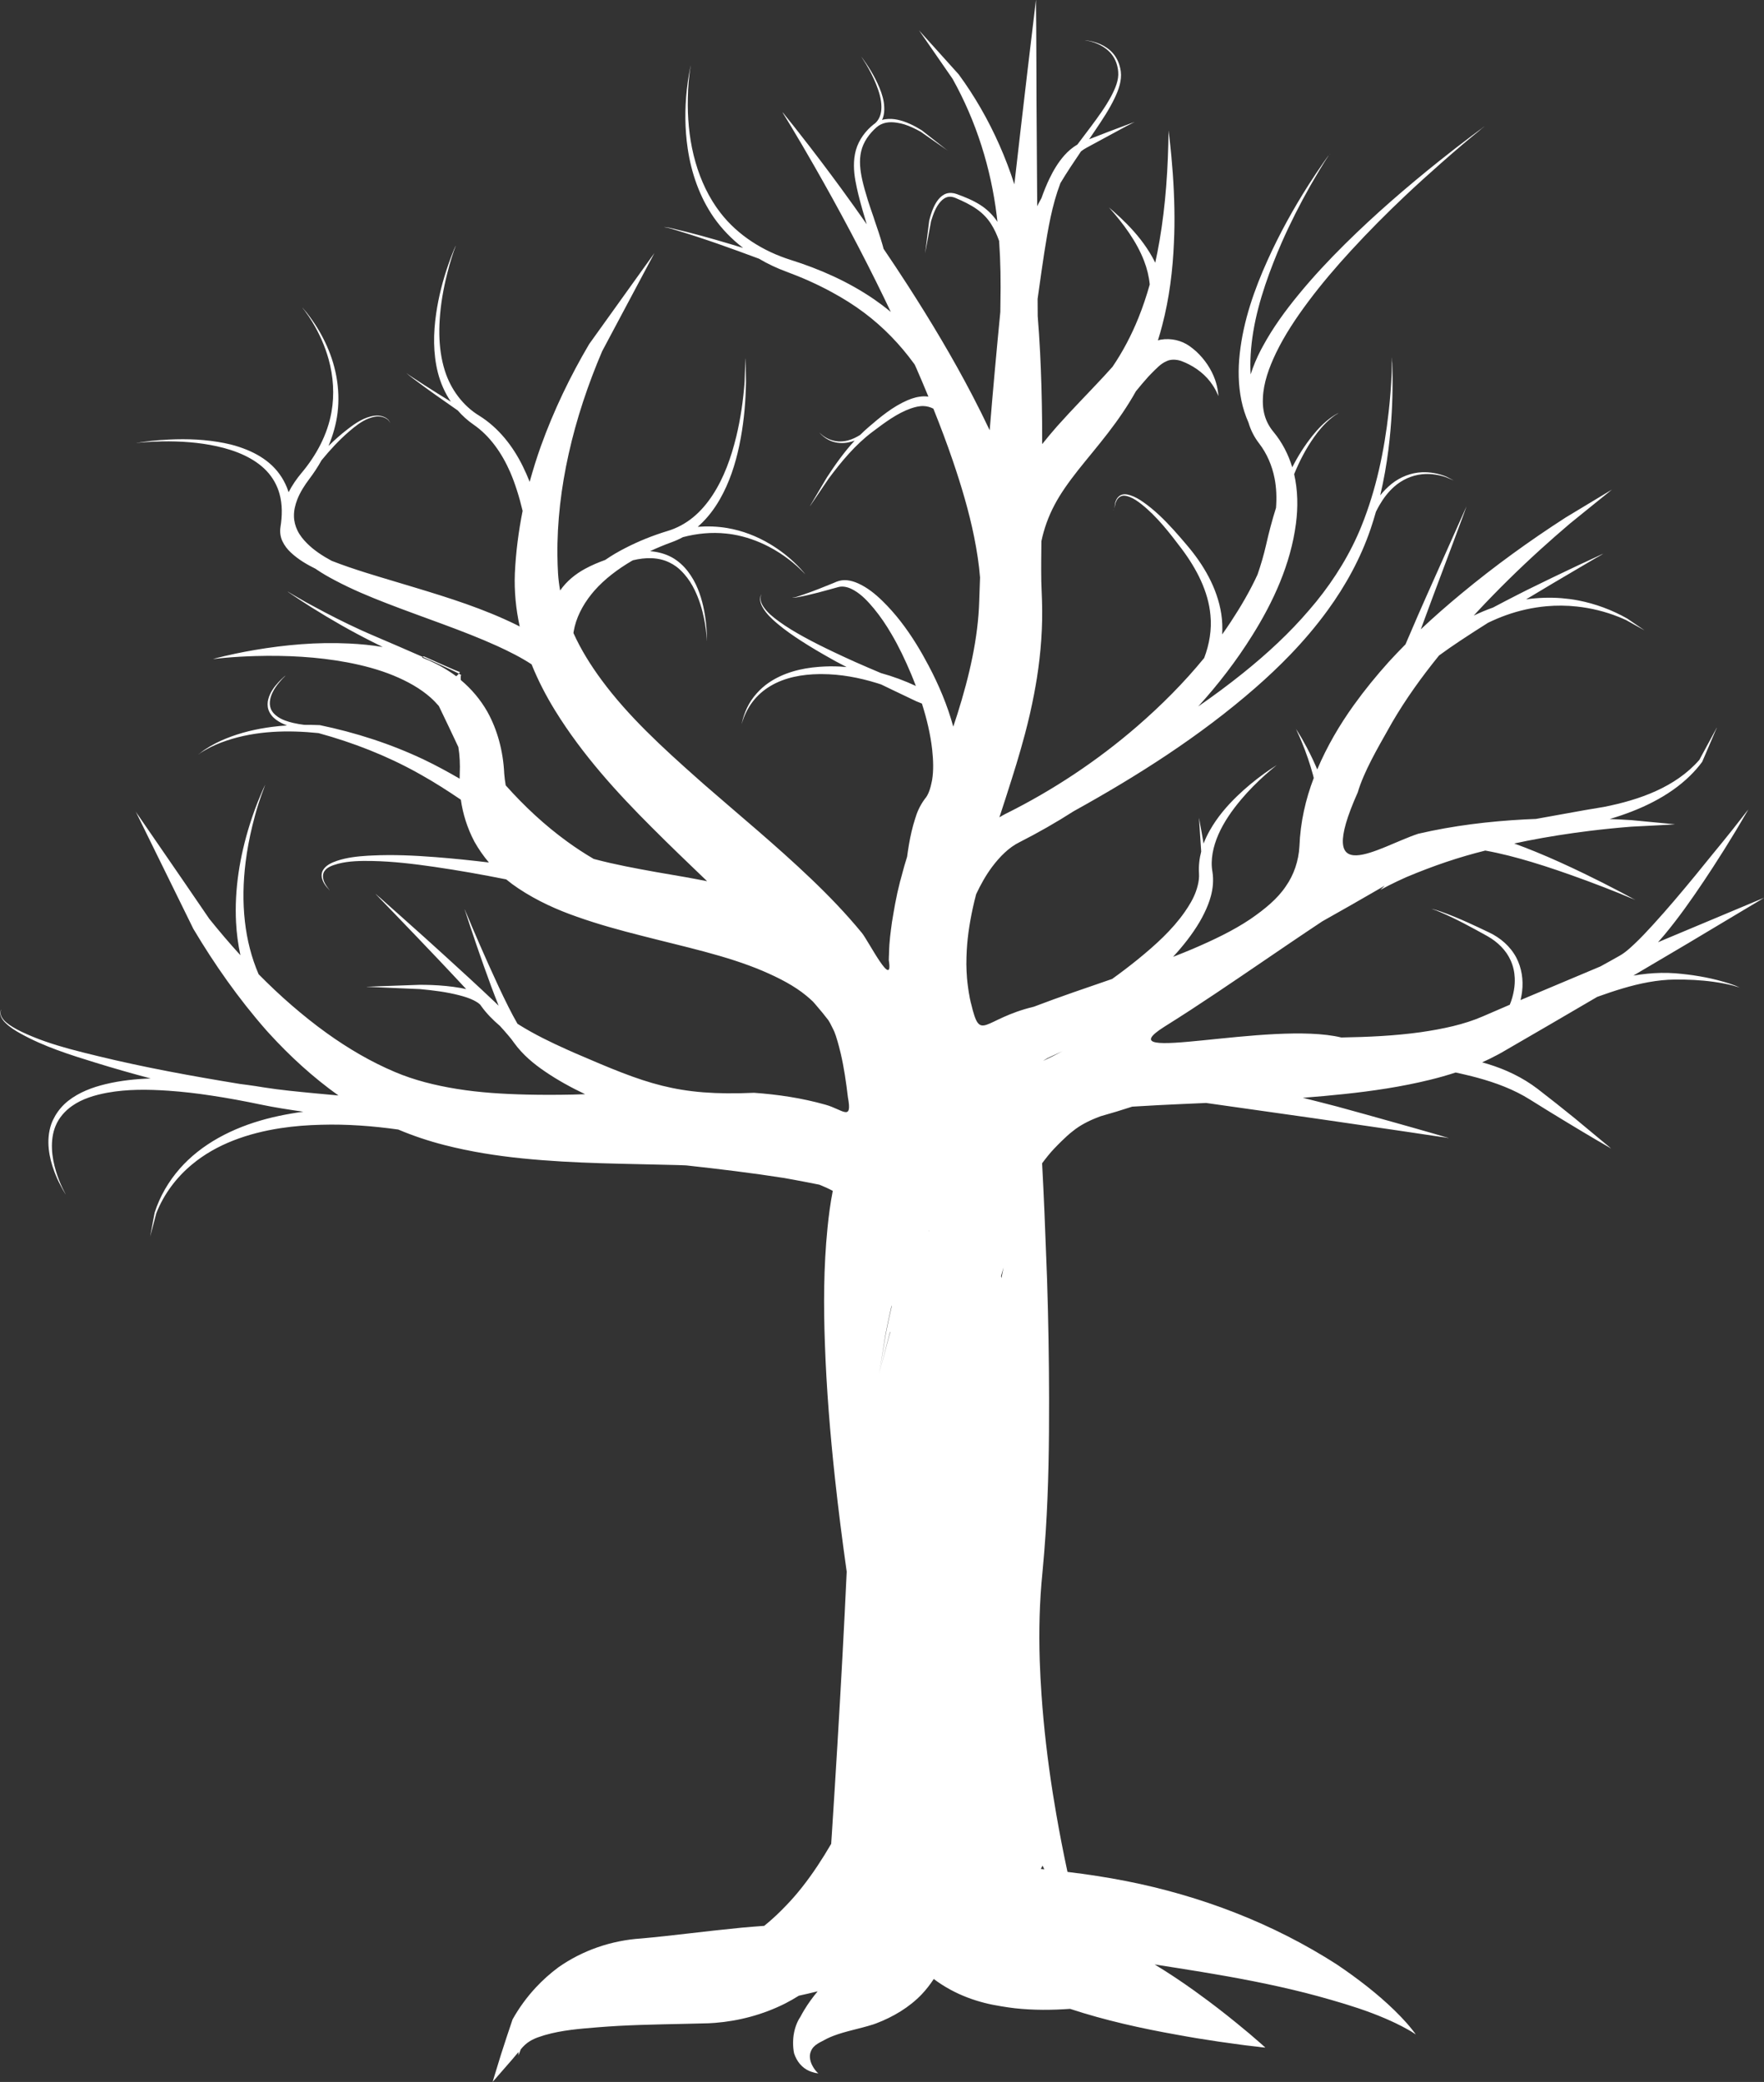 <?xml version="1.0" encoding="UTF-8" standalone="no"?><svg xmlns="http://www.w3.org/2000/svg" xmlns:xlink="http://www.w3.org/1999/xlink" fill="#ffffff" height="653.7" preserveAspectRatio="xMidYMid meet" version="1" viewBox="57.7 70.9 554.0 653.7" width="554" zoomAndPan="magnify"><rect x="57.7" y="70.9" width="554.0" height="653.7" fill="#333333" stroke="none"/><g id="change1_1"><path d="m383.05 70.897c-0.87 7.246-1.724 14.471-2.594 21.719-1.427 12.044-2.814 24.101-4.188 36.156-2.696-8.386-6.245-16.422-10.562-23.906-2.118-3.672-4.418-7.213-6.906-10.594-2.34-2.608-4.68-5.208-7-7.781-1.381-1.532-2.752-3.045-4.125-4.562-0.357-0.395-0.706-0.794-1.062-1.188-0.091-0.101-0.19-0.212-0.281-0.312 3.545 5.103 7.044 10.186 10.531 15.219 7.484 13.398 12.054 28.133 13.875 43 0.08 0.632 0.148 1.273 0.219 1.906-0.113-0.169-0.226-0.333-0.344-0.5-1.366-1.928-3.098-3.56-5.062-4.812-2.321-1.476-4.849-2.497-7.375-3.406-1.033-0.382-2.211-0.502-3.281-0.156-1.002 0.339-1.835 1.032-2.469 1.812-0.672 0.828-1.171 1.729-1.594 2.688-0.573 1.299-0.98 2.668-1.312 4.031-0.291 2.256-0.557 4.534-0.844 6.781-0.125 0.979-0.251 1.96-0.375 2.938-0.021 0.169-0.041 0.331-0.062 0.5 0.62-3.372 1.258-6.74 1.875-10.094 0.709-2.303 1.532-4.579 3.062-6.219 0.599-0.64 1.313-1.159 2.062-1.344 0.77-0.225 1.659-0.081 2.469 0.25 2.442 1.032 4.807 2.143 6.875 3.625 1.726 1.232 3.233 2.771 4.344 4.531 1.03 1.601 1.816 3.319 2.469 5.125 0.037 0.1 0.058 0.212 0.094 0.312 0.452 6.434 0.533 12.937 0.406 19.469-9e-3 0.914-0.016 1.834-0.031 2.75-1.201 12.339-2.334 24.718-3.344 37.156-1.73-3.65-3.519-7.251-5.375-10.812-6.25-11.998-13.159-23.519-20.375-34.719-2.489-3.865-5.024-7.675-7.594-11.469-0.047-0.176-0.076-0.356-0.125-0.531-0.072-0.26-0.144-0.522-0.219-0.781-0.745-2.588-1.605-5.111-2.469-7.625-0.11-0.32-0.203-0.649-0.312-0.969-0.615-1.789-1.246-3.588-1.812-5.375-0.036-0.113-0.058-0.231-0.094-0.344-0.629-2.006-1.201-3.992-1.656-6.031-0.648-2.95-1.011-6.013-0.344-8.875 0.66-2.944 2.526-5.576 4.875-7.625 0.809-0.707 1.831-1.187 2.906-1.406 1.123-0.231 2.306-0.187 3.469 0 0.789 0.127 1.577 0.291 2.344 0.531 1.779 0.557 3.471 1.4 5.125 2.312 1.725 1.208 3.456 2.415 5.188 3.625 0.883 0.617 1.771 1.226 2.656 1.844 0.23 0.161 0.457 0.339 0.688 0.5-2.74-2.127-5.465-4.3-8.219-6.438-2.323-1.441-4.824-2.712-7.594-3.312-1.23-0.265-2.538-0.353-3.844-0.156-0.349 0.054-0.692 0.117-1.031 0.219 0.102-0.216 0.203-0.431 0.281-0.656 0.386-1.12 0.474-2.316 0.406-3.469-0.03-0.516-0.072-1.025-0.156-1.531-0.338-2.025-1.082-3.964-1.938-5.812-0.819-1.77-1.768-3.453-2.812-5.094-0.212-0.333-0.438-0.672-0.656-1-0.375-0.563-0.759-1.11-1.156-1.656-0.049-0.068-0.107-0.151-0.156-0.219-0.115-0.156-0.227-0.315-0.344-0.469 0.111 0.163 0.203 0.335 0.312 0.5 0.417 0.633 0.831 1.286 1.219 1.938 1.193 2.003 2.26 4.073 3.125 6.219 0.936 2.335 1.679 4.741 1.688 7.156 4e-3 1.069-0.148 2.129-0.531 3.062-0.34 0.843-0.878 1.603-1.562 2.188-0.068 0.05-0.152 0.072-0.219 0.125-2.622 2.057-4.769 4.878-5.719 8.219-0.872 3.213-0.698 6.556-0.125 9.688 0.252 1.417 0.572 2.83 0.906 4.219 0.776 3.17 1.704 6.268 2.625 9.344-2.593-3.707-5.213-7.39-7.875-11.031-2.123-2.903-4.275-5.795-6.438-8.656-2.368-3.133-4.766-6.238-7.188-9.312-0.578-0.733-1.138-1.458-1.719-2.188-0.678-0.851-1.379-1.719-2.062-2.562-0.151-0.186-0.286-0.377-0.438-0.562-0.18-0.221-0.351-0.437-0.531-0.656-0.039-0.048-0.086-0.077-0.125-0.125-8e-3 0.012-0.024 0.019-0.031 0.031 0.182 0.293 0.35 0.58 0.531 0.875 0.694 1.128 1.378 2.24 2.062 3.375 2.499 4.146 4.94 8.331 7.344 12.531 7.807 13.64 15.179 27.495 22 41.562 0.684 1.412 1.358 2.835 2.031 4.25-0.95-0.78-1.921-1.548-2.906-2.281-0.776-0.578-1.546-1.14-2.344-1.688-8.077-5.532-17.035-9.49-26.219-12.375-8.539-2.69-16.522-7.644-22.031-14.781-3.592-4.634-6.162-10.089-7.812-15.812-0.438-1.52-0.812-3.042-1.125-4.594-1.176-5.838-1.516-11.857-1.219-17.844 6e-3 -0.119-6e-3 -0.225 0-0.344 0.103-1.916 0.274-3.842 0.531-5.75v-0.031c0.071-0.523 0.162-1.04 0.25-1.562 1e-3 -0.006-9.7e-4 -0.025 0-0.031 0.023-0.134 0.038-0.24 0.062-0.375-0.031 0.13-0.065 0.277-0.094 0.406-0.118 0.525-0.213 1.036-0.312 1.562-0.359 1.895-0.638 3.801-0.844 5.719-0.656 6.111-0.627 12.332 0.281 18.469 1.125 7.638 3.719 15.203 8.219 21.688 2.545 3.635 5.679 6.824 9.188 9.531-5.84-1.779-11.689-3.506-17.594-5-1.079-0.273-2.167-0.523-3.25-0.781-0.793-0.188-1.573-0.413-2.344-0.562-0.477-0.093-0.937-0.164-1.406-0.188-0.025-1e-3 -0.069 1e-3 -0.094 0-0.042-0.012-0.068-9e-3 -0.094-0.031 0.025 0.024 0.052 0.049 0.094 0.062 1.243 0.127 2.482 0.585 3.781 0.969 8.74 2.617 17.305 5.719 25.875 8.906 2.75 1.628 5.656 2.996 8.656 4.094 4.879 1.808 9.64 3.91 14.156 6.375 3.595 1.943 7.048 4.097 10.281 6.531 5.978 4.484 11.235 9.93 15.625 15.969 0.075 0.103 0.144 0.21 0.219 0.312 0.181 0.419 0.383 0.83 0.562 1.25 1.283 2.912 2.504 5.848 3.719 8.781-0.479-0.057-0.954-0.105-1.438-0.094-1.818 0.057-3.524 0.541-5.094 1.219-4.696 2.023-8.579 5.289-12.312 8.5-0.894 0.768-1.762 1.581-2.594 2.406-1.193 0.739-2.439 1.361-3.812 1.719-1.001 0.26-2.05 0.382-3.094 0.312-0.655-0.044-1.332-0.181-1.969-0.375-1.059-0.324-2.058-0.843-2.938-1.531-0.08-0.063-0.14-0.122-0.219-0.188-0.278-0.232-0.562-0.48-0.812-0.75 0.235 0.286 0.484 0.561 0.75 0.812 0.895 0.847 1.951 1.53 3.125 1.969 1.683 0.622 3.529 0.722 5.281 0.375 0.674-0.135 1.329-0.332 1.969-0.562-3.265 3.547-6.072 7.486-8.688 11.5-0.62 1.047-1.256 2.11-1.875 3.156-0.888 1.502-1.771 3-2.656 4.5-0.23 0.39-0.458 0.767-0.688 1.156-0.059 0.1-0.097 0.212-0.156 0.312 1.982-2.922 3.961-5.837 5.938-8.75 4.034-5.417 8.38-10.608 13.625-14.562 3.927-2.957 7.819-5.897 12.125-7.406 1.398-0.485 2.797-0.816 4.094-0.75 1.038 0.035 2.07 0.337 3 0.812 2.168 5.395 4.223 10.836 6.094 16.312 2.726 7.991 5.101 15.988 6.719 24 0.855 4.318 1.527 8.557 1.844 12.688-0.099 2.432-0.178 4.841-0.25 7.281-0.331 11.744-3.1 23.663-6.844 35.562-0.423 1.332-0.862 2.663-1.312 4-1.854-6.76-4.577-13.182-7.781-19.219-1.19-2.26-2.458-4.502-3.812-6.688-3.057-4.932-6.561-9.592-10.719-13.625-2.186-2.135-4.675-4.147-7.531-5.438-1.106-0.5-2.297-0.882-3.531-1-1.093-0.104-2.203 0.036-3.219 0.438-0.401 0.161-0.788 0.337-1.188 0.5-3.072 1.249-6.135 2.496-9.281 3.562-0.657 0.223-1.303 0.453-1.969 0.656-0.18 0.06-0.385 0.129-0.594 0.188-0.242 0.068-0.52 0.114-0.812 0.125-0.035 1e-3 -0.058-4e-5 -0.094 0 1e-3 -9.1e-4 2.5e-4 0.034 0 0.031 0.595 0.056 1.119-0.073 1.531-0.156 4.41-0.776 8.71-2.059 12.969-3.219 0.744-0.196 1.558-0.168 2.344 0 0.911 0.192 1.811 0.608 2.688 1.125 2.305 1.36 4.224 3.425 6.062 5.625 2.077 2.517 3.891 5.199 5.531 8.031 2.332 3.941 4.32 8.158 6.125 12.438 0.533 1.281 1.042 2.552 1.531 3.844-3.555-1.652-7.218-3.012-10.938-4.031-2.736-1.157-5.477-2.322-8.188-3.531-2.2-0.982-4.386-1.999-6.562-3.031-3.236-1.535-6.428-3.117-9.562-4.844-2.677-1.476-5.314-3.041-7.781-4.844-1.788-1.31-3.571-2.701-4.812-4.562-0.253-0.379-0.486-0.787-0.656-1.219-0.117-0.298-0.2-0.615-0.25-0.938-0.065-0.426-0.042-0.857 0.062-1.281 0.048-0.195 0.104-0.378 0.188-0.562-0.308 0.569-0.46 1.22-0.406 1.875 0.072 0.828 0.384 1.589 0.781 2.281 1.141 2.003 2.85 3.621 4.562 5.062 2.373 2.013 4.936 3.791 7.531 5.469 3.04 1.967 6.162 3.796 9.312 5.562 0.521 0.292 1.04 0.586 1.562 0.875 1.124 0.612 2.274 1.185 3.406 1.781-0.695-0.061-1.397-0.121-2.094-0.156-2.187-0.11-4.381-0.071-6.562 0.094-5.614 0.412-11.299 1.869-15.906 5.062-1.336 0.928-2.547 2.018-3.625 3.219-0.65 0.724-1.249 1.472-1.781 2.281-0.975 1.482-1.725 3.083-2.281 4.75-0.232 0.694-0.431 1.414-0.594 2.125-0.042 0.185-0.087 0.377-0.125 0.562 0.727-2.566 1.903-5.018 3.5-7.094 1.517-1.976 3.409-3.613 5.531-4.875 4.571-2.733 10.017-3.683 15.375-3.75 0.279-2e-3 0.565-2e-3 0.844 0 5.812 0.015 11.616 1.089 17.188 2.812 0.463 0.136 0.916 0.292 1.375 0.438 1.165 0.566 2.332 1.13 3.5 1.688 2.52 1.204 5.019 2.408 7.531 3.594 0.605 0.246 1.2 0.484 1.781 0.719 1.516 4.785 2.678 9.611 3.219 14.469 0.361 3.36 0.471 6.603-0.031 9.594-0.458 2.394-1.089 4.56-2.281 5.875-1.61 2.183-2.505 4.365-3.031 6.188-0.888 2.743-1.488 5.453-1.938 8.062-0.227 1.305-0.411 2.603-0.594 3.906-0.295 0.965-0.594 1.927-0.875 2.906-0.119 0.415-0.227 0.832-0.344 1.25-0.287 1.033-0.576 2.077-0.844 3.125-0.035 0.137-0.09 0.269-0.125 0.406-0.317 1.254-0.622 2.506-0.906 3.781-0.025 0.114-0.037 0.23-0.062 0.344-0.428 1.943-0.786 3.913-1.125 5.906-0.14 0.808-0.283 1.621-0.406 2.438-0.017 0.116-0.046 0.228-0.062 0.344-0.104 0.703-0.19 1.416-0.281 2.125-8e-3 0.063-0.023 0.124-0.031 0.188-0.023 0.188-0.04 0.374-0.062 0.562-0.07 0.59-0.158 1.187-0.219 1.781-0.084 0.82-0.154 1.641-0.219 2.469-0.071 0.991-0.091 1.975-0.125 2.969-2e-3 0.072 2e-3 0.146 0 0.219-4e-3 0.126-0.028 0.249-0.031 0.375-0.012 0.427-0.026 0.854-0.031 1.281 1.534 9.67-6.445-6.106-8.438-8.531-5.05-6.149-10.459-11.739-15.938-16.969-11.05-10.559-22.518-19.974-33.406-29.469-0.724-0.631-1.438-1.274-2.156-1.906-11.197-9.924-21.902-19.738-30.25-31.062-3.471-4.697-6.523-9.603-8.844-14.75 0.027-0.169 0.032-0.332 0.062-0.5 0.702-4.188 2.772-8.212 5.562-11.688 0.307-0.383 0.613-0.756 0.938-1.125 3.276-3.718 7.368-6.775 11.781-9.375 0.12-0.07 0.255-0.118 0.375-0.188 3.869-0.926 7.929-1.014 11.438 0.719 0.733 0.356 1.43 0.765 2.094 1.25 0.942 0.689 1.785 1.519 2.562 2.406 1.32 1.505 2.401 3.207 3.281 5.031 1.364 2.824 2.31 5.871 2.938 8.969 0.115 0.569 0.216 1.147 0.312 1.719 0.19 1.13 0.326 2.262 0.438 3.406 0.011 0.115 0.021 0.229 0.031 0.344 0.03 0.334 0.073 0.664 0.094 1 2e-3 0.026-2e-3 0.068 0 0.094 6e-3 0.091-4e-3 0.189 0 0.281 0.01-2e-3 0.021 2e-3 0.031 0 2e-3 -0.099-3.8e-4 -0.183 0-0.281 2e-3 -0.363-0.022-0.733-0.031-1.094-0.033-1.268-0.119-2.52-0.25-3.781-0.387-3.742-1.144-7.509-2.594-11.062-0.792-1.943-1.838-3.824-3.156-5.531-1.329-1.721-2.986-3.238-4.938-4.344-2.162-1.178-4.507-1.782-6.906-1.969 2.181-1.028 4.412-1.951 6.688-2.781 1.244-0.452 2.472-0.994 3.625-1.625 4.409-1.166 9.03-1.615 13.594-1.125 0.708 0.076 1.421 0.162 2.125 0.281 3.914 0.662 7.724 1.988 11.281 3.844 2.261 1.18 4.442 2.585 6.469 4.156 0.756 0.586 1.47 1.177 2.188 1.812 0.617 0.547 1.23 1.131 1.812 1.719 0.164 0.165 0.339 0.331 0.5 0.5 0.16 0.169 0.312 0.325 0.469 0.5-0.146-0.184-0.287-0.384-0.438-0.562-0.685-0.816-1.406-1.592-2.156-2.344-2.508-2.513-5.34-4.721-8.406-6.562-4.15-2.494-8.749-4.283-13.594-5.094-3.03-0.502-6.122-0.607-9.188-0.375 0.212-0.183 0.419-0.373 0.625-0.562 2.53-2.333 4.601-5.076 6.281-8 3.021-5.261 4.891-11.027 6.125-16.875 0.179-0.85 0.346-1.71 0.5-2.562 1.047-5.777 1.536-11.638 1.625-17.469-2e-3 -0.074 2e-3 -0.145 0-0.219-0.037-1.826-0.055-3.647-0.094-5.469-0.01-0.473-0.021-0.933-0.031-1.406-3e-3 -0.121-0.028-0.254-0.031-0.375-0.097 2.492-0.184 4.983-0.281 7.469-0.434 5.799-1.267 11.55-2.625 17.156-1.588 6.531-3.854 12.922-7.438 18.375-1.731 2.638-3.76 5.036-6.125 6.969-2.374 1.947-5.117 3.42-8 4.281-4.59 1.394-9.066 3.18-13.375 5.406-1.075 0.552-2.136 1.132-3.188 1.75-1.024 0.608-2.04 1.262-3.031 1.938-2.155 0.781-4.301 1.673-6.375 2.812-2.959 1.612-5.719 3.83-7.781 6.781-0.311-1.779-0.546-3.575-0.656-5.375-0.111-1.843-0.165-3.678-0.188-5.531-0.129-10.633 1.165-21.414 3.531-32 2.432-10.936 6.028-21.712 10.5-32.188 0.879-1.642 1.746-3.293 2.625-4.938 3.386-6.334 6.772-12.684 10.156-19.062 0.914-1.724 1.837-3.43 2.75-5.156 0.237-0.449 0.482-0.926 0.719-1.375 0.061-0.115 0.127-0.229 0.188-0.344-6.787 9.469-13.63 18.997-20.5 28.594-5.932 10.057-11.076 20.709-15.125 31.938-1.332 3.705-2.504 7.487-3.562 11.312-0.645-1.628-1.349-3.232-2.125-4.812-3.115-6.374-7.682-12.207-13.75-15.969-5.077-3.091-8.906-8.241-10.75-14.062-1.163-3.661-1.681-7.535-1.75-11.438-0.038-2.129 0.063-4.249 0.25-6.375 0.43-4.879 1.386-9.721 2.688-14.469 0.077-0.28 0.14-0.565 0.219-0.844 0.441-1.554 0.908-3.095 1.438-4.625l0.062-0.125c0.149-0.43 0.309-0.853 0.469-1.281 3e-3 -7e-3 -3e-3 -0.025 0-0.031-7e-3 5e-3 -0.024-5e-3 -0.031 0-0.188 0.425-0.386 0.854-0.562 1.281-0.635 1.537-1.206 3.085-1.75 4.656-1.713 4.946-3.025 10.057-3.781 15.281-0.89 6.09-1.006 12.443 0.562 18.594 0.826 3.209 2.187 6.297 4.062 9.062-2.805-1.72-5.606-3.469-8.375-5.25-1.108-0.713-2.213-1.428-3.312-2.156-0.395-0.261-0.79-0.509-1.188-0.781-0.39-0.266-0.779-0.545-1.156-0.844 0.729 0.652 1.502 1.249 2.25 1.812 4.571 3.447 9.24 6.711 13.938 9.969 1.444 1.648 3.075 3.138 4.906 4.406 5.234 3.586 9.012 9.088 11.594 15.031 0.785 1.819 1.455 3.663 2.062 5.562 0.691 2.128 1.284 4.326 1.812 6.531-1.274 6.42-2.129 12.969-2.438 19.625-0.223 5.614 0.329 11.229 1.531 16.688-0.388-0.196-0.767-0.404-1.156-0.594-10.236-5.012-20.99-8.388-31.594-11.594-2.436-0.739-4.854-1.46-7.281-2.188-2.713-0.814-5.435-1.623-8.125-2.469-3.7-1.165-7.351-2.383-10.906-3.781-2.861-1.544-5.546-3.289-7.75-5.5-1.22-1.222-2.286-2.549-3-4.031-0.676-1.385-1.07-2.924-1.094-4.469-0.04-1.757 0.38-3.576 1.062-5.312 0.889-2.251 2.236-4.365 3.75-6.375 1.415-1.862 2.702-3.833 3.844-5.875 2.678-3.267 5.535-6.373 8.75-9.125 1.821-1.56 3.768-3.127 6.031-4 0.616-0.238 1.273-0.44 1.938-0.562 1.319-0.234 2.781-0.026 3.938 0.812 0.086 0.062 0.168 0.118 0.25 0.188 0.253 0.342 0.495 0.685 0.75 1.031-0.233-0.353-0.453-0.738-0.688-1.094-1.167-1.081-2.803-1.436-4.312-1.25-3.235 0.43-6.011 2.325-8.438 4.219-2.13 1.63-4.127 3.406-6.031 5.281 1.401-3.32 2.402-6.812 2.844-10.375 0.235-1.916 0.317-3.832 0.25-5.75-0.136-3.896-0.856-7.742-2.094-11.406-1.135-3.36-2.682-6.594-4.531-9.594-0.44-0.714-0.9-1.405-1.375-2.094-0.65-0.943-1.314-1.864-2.031-2.75-0.12-0.149-0.253-0.291-0.375-0.438-0.206-0.246-0.413-0.481-0.625-0.719-0.031-0.034-0.063-0.091-0.094-0.125-0.056-0.062-0.101-0.096-0.156-0.156 0.05 0.06 0.075 0.126 0.125 0.188 0.228 0.283 0.469 0.581 0.688 0.875 0.793 1.065 1.526 2.147 2.219 3.281 2.255 3.695 4.037 7.681 5.188 11.812 1.509 5.425 1.877 11.145 0.906 16.594-1.236 7.061-4.755 13.586-9.375 19.094-1.542 1.826-2.958 3.859-4.094 6.094-0.032-0.104-0.06-0.209-0.094-0.312-1.023-3.089-2.796-5.883-5.125-8.094-2.282-2.159-5-3.741-7.844-4.906-1.673-0.686-3.383-1.249-5.125-1.688-1.343-0.338-2.702-0.591-4.062-0.812-5.803-0.947-11.709-1.013-17.531-0.594-0.069 5e-3 -0.118-5e-3 -0.188 0-1.885 0.14-3.788 0.337-5.656 0.594-0.069 0.01-0.118 0.021-0.188 0.031-0.48 0.067-0.961 0.141-1.438 0.219-0.023 3e-3 -0.04-4e-3 -0.062 0-0.122 0.02-0.254 0.041-0.375 0.062v0.031c0.145-0.017 0.292-0.047 0.438-0.062 0.549-0.058 1.104-0.112 1.656-0.156 1.946-0.157 3.893-0.249 5.844-0.281 5.813-0.095 11.617 0.299 17.219 1.531 3.015 0.664 5.962 1.576 8.688 2.875 2.608 1.247 5.037 2.853 6.938 4.875 1.934 2.042 3.335 4.543 4.062 7.219 0.928 3.325 0.856 6.925 0.281 10.469-0.221 1.485-7e-3 2.988 0.594 4.312 0.682 1.459 1.64 2.653 2.656 3.594 2.393 2.249 5.141 3.822 7.844 5.156 0.085 0.059 0.164 0.129 0.25 0.188 1.9 1.288 3.884 2.412 5.844 3.438 5.263 2.794 10.7 5.053 16.125 7.156 5.955 2.313 11.939 4.436 17.844 6.625 5.762 2.138 11.469 4.322 16.938 6.812 3.804 1.744 7.471 3.58 10.781 5.75 2.067 5.133 4.604 10.007 7.438 14.594 8.576 13.857 19.414 25.723 30.312 36.594 5.771 5.799 11.627 11.379 17.375 16.906-2.284-0.44-4.565-0.884-6.812-1.281-3.178-0.562-6.315-1.083-9.406-1.625-6.55-1.179-12.894-2.362-18.938-3.969-0.158-0.043-0.311-0.082-0.469-0.125-2.854-1.672-5.631-3.484-8.312-5.438-7.023-5.094-13.458-11.084-19.312-17.656-0.217-1.211-0.369-2.431-0.469-3.688-0.156-3.467-0.689-6.97-1.625-10.375-0.856-3.114-2.067-6.162-3.656-9.031-2.196-3.871-5.061-7.214-8.344-9.969-5e-3 -0.13-0.035-0.257-0.031-0.375 3e-3 -0.096 5e-3 -0.191 0-0.281-0.027-0.506 5e-3 -0.794 0.156-0.906-0.27-0.182-0.515-0.345-0.75-0.469-0.218 0.293-0.49 0.569-0.812 0.844-0.638-0.484-1.305-0.935-1.969-1.375-2.808-1.85-5.759-3.324-8.781-4.5 0.08-0.067 0.17-0.121 0.25-0.188-5.026-2.221-10.056-4.369-15.094-6.531-1.449-0.622-2.908-1.251-4.344-1.906-5.183-2.365-10.271-4.953-15.281-7.688-0.678-0.37-1.356-0.717-2.031-1.094-1.315-0.734-2.606-1.489-3.906-2.25-0.209-0.122-0.417-0.252-0.625-0.375-0.334-0.197-0.667-0.393-1-0.594-0.057-0.034-0.13-0.059-0.188-0.094 0.055 0.038 0.101 0.087 0.156 0.125 0.519 0.359 1.04 0.711 1.562 1.062 1.894 1.274 3.818 2.535 5.75 3.75 6.186 3.89 12.537 7.521 19.094 10.812 1.104 0.555 2.208 1.103 3.312 1.656-3.505-0.594-7.042-0.927-10.531-1.094-5.059-0.243-10.077-0.156-15.062 0.219-4.914 0.369-9.783 0.994-14.594 1.812-1.985 0.338-3.974 0.716-5.938 1.125-1.227 0.256-2.44 0.527-3.656 0.812-0.583 0.137-1.171 0.292-1.75 0.438-0.308 0.077-0.6 0.138-0.906 0.219-0.155 0.041-0.315 0.084-0.469 0.125-0.078 0.021-0.141 0.041-0.219 0.062-0.039 0.011-0.087 0.021-0.125 0.031-0.019 5e-3 -0.043 0.026-0.062 0.031 0.059-7e-3 0.127-0.024 0.188-0.031 0.237-0.029 0.479-0.036 0.719-0.062 0.905-0.101 1.809-0.201 2.719-0.281 3.226-0.284 6.456-0.471 9.688-0.562 9.748-0.271 19.441 0.224 28.781 1.969 5.09 0.954 10.041 2.275 14.625 4.156 4.381 1.812 8.431 4.061 11.656 6.938 0.924 0.819 1.763 1.709 2.562 2.625 2.057 4.264 4.106 8.554 6.125 12.875 0.444 2.676 0.57 5.503 0.438 8.344-0.028 0.529-0.023 1.06-0.031 1.594-3.675-2.132-7.402-4.165-11.25-6-10.468-4.966-21.481-8.488-32.656-10.812-1.636-0.072-3.296-0.101-4.938-0.094-1.144-0.147-2.285-0.331-3.406-0.594-1.704-0.402-3.387-0.929-4.844-1.906-0.939-0.631-1.795-1.485-2.219-2.562-0.355-0.909-0.379-1.938-0.188-2.906 0.166-0.84 0.456-1.643 0.844-2.406 0.525-1.035 1.209-1.984 1.938-2.875 0.318-0.392 0.657-0.785 1-1.156 0.181-0.195 0.375-0.373 0.562-0.562 0.117-0.118 0.223-0.228 0.344-0.344 0.042-0.04 0.083-0.116 0.125-0.156-0.18 0.148-0.358 0.285-0.531 0.438-0.58 0.513-1.128 1.054-1.656 1.625-1.379 1.471-2.649 3.212-3.219 5.312-0.28 1.045-0.316 2.204 0.031 3.312 0.442 1.3 1.318 2.361 2.344 3.125 1.079 0.815 2.285 1.383 3.5 1.844-1.543 0.102-3.066 0.242-4.594 0.438-5.026 0.644-9.956 1.799-14.594 3.688-1.075 0.437-2.125 0.916-3.156 1.438-1.203 0.608-2.36 1.283-3.469 2.031-0.254 0.171-0.504 0.352-0.75 0.531-0.278 0.203-0.549 0.408-0.812 0.625-0.061 0.051-0.128 0.105-0.188 0.156-0.066 0.056-0.124 0.099-0.188 0.156-4e-3 3e-3 4e-3 0.028 0 0.031 0.128-0.1 0.24-0.216 0.375-0.312 0.522-0.372 1.096-0.705 1.656-1.031 2.135-1.242 4.429-2.216 6.781-3 9.252-3.098 19.181-3.335 28.844-2.344 10.83 2.967 21.299 7.046 30.969 12.406 0.427 0.235 0.856 0.479 1.281 0.719 4.255 2.377 8.363 5.025 12.438 7.781 0.63 4.419 2.003 8.884 4.25 13.156 1.331 2.369 2.863 4.564 4.562 6.562-5.596-0.673-11.196-1.253-16.812-1.688-6.598-0.511-13.262-0.827-19.875-0.5-0.454 0.022-0.888 0.035-1.344 0.062-3.263 0.199-6.575 0.561-9.656 1.594-1.715 0.575-3.483 1.395-4.375 2.875-0.287 0.462-0.439 0.992-0.469 1.531-0.027 0.497 0.064 1 0.219 1.469 0.291 0.882 0.802 1.675 1.406 2.406 0.019 0.023 0.043 0.039 0.062 0.062 0.222 0.263 0.443 0.511 0.688 0.75 0 7e-3 -7.5e-4 0.024 0 0.031 0.012 0.11 0.021 0.235 0.031 0.344-8e-3 -0.129 5e-3 -0.24 0-0.375-0.225-0.256-0.425-0.536-0.625-0.812-0.565-0.79-1.039-1.624-1.25-2.5-0.22-0.92-0.115-1.926 0.406-2.594 0.837-1.239 2.514-1.768 4.188-2.25 3.437-0.893 7.079-0.936 10.75-0.875 6.508 0.127 13.007 0.903 19.5 1.844 7.57 1.098 15.096 2.434 22.594 3.938 1.244 1.027 2.523 1.974 3.844 2.844 5.952 3.964 12.25 6.749 18.344 8.875 6.817 2.421 13.623 4.264 20.219 5.938 13.669 3.534 26.796 6.246 38.188 11.094 5.162 2.209 9.873 4.657 13.594 7.719 0.724 0.589 1.424 1.208 2.094 1.844 0.261 0.29 0.524 0.582 0.781 0.875 0.108 0.121 0.205 0.254 0.312 0.375 1.306 1.504 2.569 3.039 3.781 4.625 0.19 0.305 0.387 0.627 0.562 0.938 0.242 0.457 0.46 0.915 0.688 1.375 0.138 0.256 0.278 0.533 0.406 0.812 0.072 0.16 0.15 0.302 0.219 0.469 0.056 0.133 0.102 0.268 0.156 0.406 0.131 0.337 0.252 0.668 0.375 1.031 0.025 0.072 0.038 0.146 0.062 0.219 0.316 0.959 0.613 2.007 0.906 3.125 0.178 0.681 0.348 1.392 0.531 2.125 1.009 4.319 1.681 8.919 2.25 13.719 1.44 7.745-1.601 3.855-7 2.344-7.644-2.164-15.208-3.229-22.469-3.75-24.331 1.077-34.008-2.885-56.125-12.406-0.831-0.36-1.642-0.725-2.469-1.094-5.202-2.324-10.306-4.805-15.094-7.781-0.212-0.133-0.414-0.272-0.625-0.406-0.994-1.725-1.938-3.513-2.844-5.312-2.054-4.082-3.963-8.224-5.844-12.406-0.144-0.321-0.294-0.648-0.438-0.969-1.809-4.038-3.577-8.085-5.312-12.156-0.054-0.126-0.103-0.281-0.156-0.406-0.495-1.162-0.98-2.304-1.469-3.469l-0.094-0.187c-0.126-0.3-0.249-0.606-0.375-0.906-7e-3 -0.017-0.024-0.014-0.031-0.031 6e-3 0.019-6e-3 0.043 0 0.062 0.119 0.369 0.255 0.725 0.375 1.094 0.434 1.331 0.871 2.672 1.312 4 1.398 4.203 2.827 8.384 4.312 12.562 1.482 4.169 3 8.337 4.656 12.469-0.379-0.361-0.745-0.734-1.125-1.094-5.297-5.016-10.674-9.953-16.062-14.844-1.989-1.805-3.973-3.61-5.969-5.406-3.023-2.72-6.057-5.424-9.094-8.125-0.822-0.731-1.646-1.458-2.469-2.188-0.796-0.706-1.578-1.421-2.375-2.125-0.246-0.217-0.504-0.408-0.75-0.625-0.205-0.181-0.42-0.382-0.625-0.562-0.066-0.058-0.121-0.098-0.188-0.156 0.06 0.062 0.096 0.125 0.156 0.188 0.418 0.431 0.832 0.881 1.25 1.312 1.503 1.554 3 3.099 4.5 4.656 4.68 4.861 9.358 9.732 14 14.625 2.874 3.029 5.716 6.078 8.562 9.125-0.569-0.127-1.121-0.244-1.688-0.344-3.058-0.538-6.154-0.816-9.219-0.938-1.215-0.048-2.414-0.047-3.625-0.062-3.815 0.136-7.636 0.263-11.438 0.406-1.35 0.051-2.683 0.104-4.031 0.156-0.35 0.014-0.712 0.017-1.062 0.031-0.09 4e-3 -0.191 0.027-0.281 0.031 5.605 0.238 11.197 0.481 16.781 0.719 4.218 0.389 8.39 0.904 12.375 1.938 1.625 0.424 3.178 0.902 4.562 1.594 1.023 0.553 1.919 1.065 2.281 1.719 1.705 2.397 3.758 4.465 5.938 6.312 0.445 0.504 0.904 0.993 1.344 1.5 0.804 0.931 1.59 1.812 2.281 2.688 0.303 0.378 0.58 0.777 0.844 1.156 2.689 3.706 6.152 6.577 9.688 8.969 4.03 2.761 8.287 5.066 12.594 7.125-1.293 0.037-2.588 0.098-3.875 0.125-4.85 0.103-9.673 0.109-14.438 0-7.497-0.174-14.823-0.629-21.969-1.781-6.769-1.101-13.347-2.72-19.438-5.312-7.444-3.137-14.579-7.309-21.344-12.156-3.835-2.748-7.549-5.724-11.156-8.844-3.558-3.075-6.976-6.319-10.312-9.688-2.252-5.215-3.664-10.839-4.312-16.562-0.699-6.157-0.552-12.412 0.219-18.625 0.477-3.842 1.207-7.665 2.125-11.438 0.562-2.309 1.185-4.605 1.906-6.875 0.298-0.938 0.61-1.852 0.938-2.781 0.235-0.667 0.496-1.338 0.75-2 0.089-0.233 0.158-0.486 0.25-0.719 0.07-0.178 0.146-0.353 0.219-0.531-0.085 0.174-0.199 0.357-0.281 0.531-0.411 0.869-0.78 1.743-1.156 2.625-1.325 3.109-2.493 6.299-3.5 9.531-3.052 9.784-4.783 20.116-4.25 30.531 0.179 3.467 0.629 6.923 1.375 10.344-3.38-3.695-6.619-7.513-9.781-11.438-2.599-3.816-5.23-7.648-7.844-11.469-3.702-5.412-7.421-10.803-11.156-16.219-1.009-1.463-2.019-2.944-3.031-4.406-0.263-0.38-0.518-0.745-0.781-1.125-0.067-0.097-0.12-0.215-0.188-0.312-0.017-0.025-0.046-0.039-0.062-0.062 5.976 12.174 12.001 24.425 18.062 36.75 6.625 11.116 14.157 21.891 22.938 31.875 0.296 0.336 0.608 0.666 0.906 1 6.452 7.069 13.665 13.693 21.719 19.438-2.488-0.228-4.984-0.446-7.469-0.688-5.381-0.526-10.71-1.01-15.938-1.844-0.914-0.146-1.834-0.299-2.75-0.438-1.604-0.243-3.203-0.441-4.812-0.656-15.029-2.46-29.976-5.175-44.75-8.781-2.957-0.723-5.941-1.443-8.875-2.25-5.13-1.411-10.161-3.067-14.969-5.375-0.939-0.45-1.886-0.948-2.781-1.5-0.674-0.416-1.326-0.855-1.938-1.375-0.704-0.587-1.386-1.335-1.719-2.312-0.014-0.042-0.02-0.082-0.031-0.125-0.131-0.48-0.129-0.998 0.094-1.5 0.019-0.04 0.041-0.086 0.062-0.125-0.023 0.037-0.074 0.056-0.094 0.094-0.273 0.544-0.308 1.144-0.156 1.688 0.293 1.028 0.971 1.866 1.656 2.5 1.379 1.325 2.984 2.324 4.594 3.219 7.398 4.133 15.565 6.692 23.562 9.156 5.757 1.78 11.55 3.431 17.375 4.969-4.772 0.164-9.535 0.656-14.187 1.781-4.173 1-8.35 2.569-11.75 5.25-1.653 1.306-3.044 2.917-4.094 4.719-0.48 0.824-0.906 1.695-1.219 2.594-0.877 2.536-1.06 5.223-0.781 7.844 0.261 2.461 0.916 4.857 1.781 7.156 0.138 0.366 0.288 0.732 0.438 1.094 0.584 1.415 1.258 2.793 2 4.125 0.092 0.166 0.187 0.336 0.281 0.5 0.193 0.334 0.39 0.674 0.594 1 0.031 0.05 0.062 0.107 0.094 0.156 0.052 0.082 0.103 0.138 0.156 0.219-0.076-0.134-0.145-0.269-0.219-0.406-0.272-0.503-0.534-1.013-0.781-1.531-0.82-1.723-1.507-3.499-2.062-5.312-0.708-2.317-1.182-4.692-1.281-7.062-0.102-2.52 0.213-5.051 1.156-7.281 1.041-2.511 2.922-4.657 5.156-6.219 3.196-2.252 7.097-3.412 11.094-4.156 6.245-1.136 12.698-1.063 19.156-0.625 4.525 0.314 9.036 0.839 13.531 1.531 5.168 0.77 10.325 1.733 15.469 2.812 4.48 0.937 8.941 1.609 13.375 2.25-2.607 0.351-5.203 0.792-7.781 1.344-10.486 2.23-20.791 6.568-28.5 13.906-0.854 0.816-1.659 1.648-2.438 2.531-3.594 4.074-6.355 8.826-7.969 13.906-0.102 0.541-0.211 1.085-0.312 1.625-0.294 1.56-0.585 3.138-0.875 4.688-0.075 0.403-0.144 0.786-0.219 1.188 0.637-2.451 1.305-4.915 1.938-7.344 2.349-5.956 6.28-11.193 11.125-15.219 7.802-6.546 17.824-9.916 27.938-11.469 4.229-0.642 8.485-0.962 12.75-1.062 8.018-0.231 16.102 0.375 24.156 1.5 4.763 2.012 9.633 3.626 14.531 4.875 8.139 2.089 16.348 3.369 24.438 4.188 16.657 1.689 33.053 1.654 48.844 2.094 0.819 0.024 1.623 0.068 2.438 0.094 0.135 0.015 0.271 0.017 0.406 0.031 10.252 1.122 20.464 2.356 30.562 3.938 1.033 0.186 2.062 0.372 3.094 0.562 2.652 0.489 5.307 1.006 7.938 1.531 1.484 0.587 2.897 1.231 4.219 1.938-0.772 3.961-1.279 7.858-1.656 11.656-1.24 12.378-1.243 24.588-0.812 36.469 0.498 14.187 1.653 28.226 3.156 42.125 1.062 9.83 2.316 19.608 3.688 29.344-0.418 8.917-0.863 17.818-1.344 26.719-1.01 18.677-2.142 37.333-3.344 55.938-0.067 0.926-0.121 1.855-0.188 2.781-1.388 2.389-2.828 4.707-4.312 6.938-3.06 4.598-6.319 8.807-9.938 12.531-1.024 1.07-2.085 2.123-3.156 3.125-1.178 1.101-2.387 2.156-3.625 3.156-2.331 0.174-4.676 0.347-7 0.562-0.506 0.046-0.996 0.108-1.5 0.156-10.348 1-20.338 2.375-30.188 3.25-9.289 0.602-18.402 3.726-25.969 9.062-2.586 1.919-4.931 4.029-7.031 6.281-2.917 3.127-5.366 6.534-7.344 10.062-1.27 3.748-2.509 7.474-3.688 11.188-0.659 2.078-1.282 4.153-1.906 6.219-0.167 0.552-0.337 1.105-0.5 1.656-0.042 0.143-0.083 0.264-0.125 0.406-0.011 0.037-0.021 0.088-0.031 0.125 0.028-0.031 0.066-0.063 0.094-0.094 0.107-0.12 0.206-0.224 0.312-0.344 0.41-0.462 0.812-0.944 1.219-1.406 1.502-1.71 3.004-3.421 4.469-5.125 0.683-0.795 1.324-1.582 2-2.375-3e-3 0.112 3e-3 0.232 0 0.344-5e-3 0.183 4e-3 0.351 0 0.531-1e-3 0.046-0.03 0.11-0.031 0.156v0.031h0.031c5e-3 -0.012-5e-3 -0.019 0-0.031 0.018-0.046 0.044-0.11 0.062-0.156 0.072-0.179 0.148-0.355 0.219-0.531 0.167-0.419 0.307-0.817 0.469-1.219 0.207-0.268 0.439-0.516 0.656-0.75 1.887-2.034 4.104-2.843 6.156-3.469 0.228-0.07 0.46-0.153 0.688-0.219 5.551-1.601 11.119-2.003 16.812-2.469 2.147-0.164 4.293-0.325 6.438-0.438 9.328-0.491 18.656-0.544 28.125-0.812 0.694-0.032 1.398-0.07 2.094-0.125 7.46-0.592 15.025-2.551 22.062-6.094 1.463-0.745 2.893-1.572 4.281-2.438 1.976-0.439 3.948-0.891 5.906-1.375-1.542 1.85-3.029 3.87-4.312 6.031-0.404 0.68-0.792 1.353-1.156 2.062-1.74 2.531-2.817 6.916-1.938 11.344 0.426 1.332 1.062 2.456 1.812 3.344 0.843 0.997 1.816 1.719 2.875 2.188 0.436 0.196 0.904 0.343 1.344 0.469 0.239 0.068 0.449 0.139 0.688 0.188 0.147 0.03 0.313 0.037 0.469 0.062 0.06 0.01 0.126 0.022 0.188 0.031 0.043 5e-3 0.079 0.025 0.125 0.031 0.015 2e-3 0.047-2e-3 0.062 0 0.013 2e-3 0.018-2e-3 0.031 0-3e-3 -3e-3 3e-3 -0.028 0-0.031-0.01-8e-3 -0.021 8e-3 -0.031 0-0.014-0.012-0.018-0.051-0.031-0.062-0.033-0.03-0.064-0.033-0.094-0.062-0.053-0.05-0.107-0.106-0.156-0.156-0.105-0.106-0.221-0.207-0.312-0.312-0.178-0.205-0.343-0.411-0.5-0.625-0.237-0.322-0.438-0.663-0.625-1-0.535-0.924-0.833-1.921-0.875-2.844-0.03-0.661 0.085-1.292 0.312-1.812 0.831-2.196 3.114-2.865 5-3.969 0.666-0.316 1.323-0.616 2-0.875 3.963-1.515 8.151-2.211 12.531-3.594 0.322-0.114 0.649-0.222 0.969-0.344 5.336-2.029 10.409-5.037 14.312-9.125 1.419-1.486 2.658-3.119 3.781-4.812 6.721 5.047 14.137 7.473 21.156 8.562 1.461 0.243 2.894 0.466 4.344 0.625 5.882 0.644 11.669 0.587 17.312 0.188 10.996 3.622 22.371 6.144 33.906 8.188 1.958 0.347 3.911 0.709 5.875 1.031 4.584 0.753 9.187 1.426 13.812 2.031 0.544 0.071 1.112 0.15 1.656 0.219 1.351 0.171 2.676 0.313 4.031 0.469 0.143 0.016 0.295 0.046 0.438 0.062 0.364 0.041 0.73 0.086 1.094 0.125 0.037 4e-3 0.088-4e-3 0.125 0 0.094 0.01 0.187 0.021 0.281 0.031 0.024 2e-3 0.07-2e-3 0.094 0-0.02-0.019-0.042-0.044-0.062-0.062-5e-3 -5e-3 5e-3 -0.026 0-0.031-0.079-0.072-0.17-0.115-0.25-0.188-0.021-0.019-0.041-0.043-0.062-0.062-0.306-0.276-0.629-0.57-0.938-0.844-0.086-0.076-0.164-0.143-0.25-0.219-1.137-1.004-2.28-1.989-3.438-2.969-0.349-0.295-0.712-0.581-1.062-0.875-3.847-3.224-7.771-6.345-11.781-9.344-1.467-1.097-2.948-2.186-4.438-3.25-4.061-2.902-8.206-5.676-12.469-8.25 4.94 0.769 9.853 1.537 14.75 2.344 10.984 1.81 21.862 3.86 32.656 6.594 2.685 0.68 5.354 1.419 8.031 2.188 5.733 1.645 11.416 3.444 16.938 5.812 1.132 0.485 2.256 0.997 3.375 1.531 1.258 0.601 2.488 1.238 3.719 1.938 0.33 0.187 0.673 0.365 1 0.562 0.296 0.179 0.579 0.367 0.875 0.562 0.089 0.058 0.193 0.127 0.281 0.188 0.074 0.051 0.143 0.101 0.219 0.156 0.024 0.017 0.038 0.045 0.062 0.062l0.062 0.031c-0.012-0.018-0.019-0.045-0.031-0.062-0.071-0.103-0.118-0.216-0.188-0.312-0.271-0.38-0.563-0.737-0.844-1.094-1.131-1.439-2.367-2.818-3.625-4.125-5.22-5.422-11.215-10.192-17.375-14.531-0.888-0.626-1.789-1.23-2.688-1.844-9.938-6.399-20.642-11.82-31.781-16.188s-22.704-7.697-34.406-10c-6.126-1.206-12.274-2.129-18.406-2.875-1.304-6.048-2.478-12.114-3.531-18.188-0.369-2.129-0.726-4.245-1.062-6.375-1.636-10.357-2.848-20.724-3.562-31.031-0.247-3.626-0.449-7.219-0.562-10.812-0.296-9.343-0.063-18.545 0.844-27.5 0.403-4.254 0.754-8.506 1.031-12.781 0.908-14.013 1.089-28.067 1.062-42.062-0.023-12.38-0.233-24.751-0.625-37.062-0.061-1.916-0.151-3.805-0.219-5.719-0.365-10.354-0.799-20.679-1.344-30.969 1.251-1.683 2.483-3.222 3.75-4.562 0.793-0.84 1.587-1.635 2.375-2.406 1.18-1.155 2.358-2.254 3.594-3.188 2.048-1.665 4.713-3.108 7.781-4.281 0.301-0.115 0.598-0.234 0.906-0.344 3.311-0.924 6.6-1.932 9.875-3 2.737-0.157 5.454-0.319 8.219-0.469 4.978-0.251 9.974-0.472 15-0.688 5.66 0.794 11.337 1.603 17 2.406 5.739 0.815 11.45 1.612 17.188 2.438 8.152 1.173 16.32 2.368 24.469 3.562 1.83 0.268 3.671 0.543 5.5 0.812 2.439 0.359 4.874 0.732 7.312 1.094 0.506 0.075 0.994 0.144 1.5 0.219 0.661 0.098 1.339 0.183 2 0.281l0.375 0.062 0.531 0.094h0.094c0.045 7e-3 0.08 0.024 0.125 0.031-3e-3 0.052 3e-3 0.104 0 0.156 4e-3 -0.06 0.027-0.128 0.031-0.188-0.076-0.022-0.174-0.04-0.25-0.062-0.296-0.087-0.579-0.164-0.875-0.25-1.132-0.331-2.273-0.672-3.406-1-4.145-1.2-8.284-2.36-12.438-3.531-5.988-1.688-11.994-3.364-18-5-3.591-0.939-7.177-1.85-10.781-2.75 4.369-0.326 8.718-0.72 13.094-1.188 8.883-0.944 17.878-2.259 26.75-4.438 2.719-0.658 5.444-1.429 8.156-2.312 1.154 0.237 2.296 0.509 3.438 0.781 1.113 0.266 2.242 0.543 3.344 0.844 5.843 1.593 11.49 3.687 16.562 6.875 3.564 2.241 7.148 4.441 10.75 6.625 3.486 2.114 6.982 4.214 10.5 6.281 0.231 0.136 0.488 0.271 0.719 0.406 0.807 0.473 1.597 0.936 2.406 1.406 0.199 0.115 0.395 0.229 0.594 0.344 0.075 0.057 0.146 0.128 0.219 0.188 0.059 0.048 0.13 0.106 0.188 0.156 2e-3 -0.011-3e-3 -0.019 0-0.031-0.117-0.129-0.232-0.27-0.344-0.406l-2.688-2.219-8.125-6.75c-3.907-3.166-7.86-6.313-11.844-9.375-4.695-3.577-10.065-6.117-15.656-7.812-0.582-0.176-1.164-0.341-1.75-0.5 1.618-0.723 3.21-1.495 4.781-2.344 0.382-0.206 0.778-0.411 1.156-0.625 10.115-5.851 20.185-11.709 30.219-17.594 5.308-1.901 10.682-3.651 16.156-4.625 2.728-0.485 5.47-0.791 8.25-0.812 4.064-0.033 8.148 0.155 12.188 0.719 1.014 0.142 2.022 0.307 3.031 0.5 0.995 0.19 1.985 0.396 2.969 0.656 0.284 0.075 0.562 0.167 0.844 0.25 0.249 0.073 0.502 0.137 0.75 0.219 0.074 0.024 0.145 0.037 0.219 0.062 0.064 0.022 0.154 0.07 0.219 0.094-0.064-0.031-0.123-0.096-0.188-0.125-0.309-0.142-0.624-0.28-0.938-0.406-1.223-0.493-2.486-0.88-3.75-1.25-4.955-1.452-10.092-2.265-15.25-2.688-1.476-0.117-2.962-0.142-4.438-0.125-2.92 0.056-5.837 0.365-8.719 0.844 4.096-2.415 8.199-4.83 12.281-7.25 1.652-0.979 3.319-1.958 4.969-2.938 5.872-3.489 11.727-6.999 17.562-10.5 1.577-0.946 3.146-1.865 4.719-2.812 0.409-0.246 0.81-0.503 1.219-0.75 0.105-0.063 0.208-0.124 0.312-0.188l-30.875 12.938-2.438 1.032c0.677-0.768 1.351-1.532 2-2.312 4.49-5.392 8.511-11.105 12.375-16.875 0.958-1.43 1.906-2.871 2.844-4.312 2.431-3.737 4.793-7.502 7.094-11.312 0.325-0.539 0.646-1.085 0.969-1.625 0.675-1.129 1.338-2.27 2-3.406 0.092-0.158 0.19-0.311 0.281-0.469 0.178-0.307 0.355-0.599 0.531-0.906 0.024-0.042 0.038-0.083 0.062-0.125 0.046-0.08 0.111-0.17 0.156-0.25-9e-3 7.4e-4 -0.022-6.5e-4 -0.031 0-0.086 0.112-0.164 0.201-0.25 0.312-0.328 0.425-0.67 0.858-1 1.281-1.193 1.532-2.385 3.075-3.594 4.594-2.133 2.679-4.291 5.332-6.469 7.969-1.714 2.12-3.426 4.241-5.156 6.344-4.385 5.33-8.803 10.587-13.406 15.625-1.938 2.12-3.862 4.187-5.906 6.094-0.498 0.458-0.983 0.918-1.469 1.344-1.012 0.886-2.014 1.663-3.062 2.25-2 1.147-4.032 2.253-6.062 3.375l-25.094 10.562c0.043-0.178 0.086-0.352 0.125-0.531 0.161-0.731 0.285-1.473 0.375-2.219 0.433-3.604-0.143-7.354-1.812-10.562-1.878-3.562-5.012-6.232-8.531-7.906-2.218-1.057-4.444-2.117-6.688-3.125-2.783-1.25-5.599-2.429-8.469-3.438-0.027-0.01-0.067-0.022-0.094-0.031-0.781-0.274-1.551-0.528-2.344-0.719-0.059-0.014-0.129-0.018-0.188-0.031-0.148-0.033-0.295-0.073-0.438-0.094 0.141 0.03 0.291 0.082 0.438 0.125 0.862 0.257 1.689 0.61 2.531 0.969 5.039 2.151 9.845 4.8 14.656 7.469 3.202 1.793 5.93 4.446 7.344 7.656 0.779 1.724 1.202 3.6 1.281 5.5 0.06 1.272-0.037 2.559-0.25 3.812-0.265 1.58-0.693 3.121-1.312 4.594-2.823 1.224-5.644 2.424-8.469 3.656-5.923 2.575-12.587 3.961-19.531 4.969-8.085 1.132-16.402 1.512-24.906 1.656-22.304-5.357-74.868 8.849-55.625-3.344 2.811-1.761 5.601-3.537 8.375-5.344 10.334-6.73 20.411-13.718 30.531-20.562 3.587-2.422 7.161-4.848 10.75-7.219 5.96-3.352 11.906-6.724 17.812-10.156 0.598-0.347 1.184-0.714 1.781-1.062-0.448 0.45-0.888 0.905-1.344 1.344 0.858-0.463 1.719-0.932 2.594-1.375 1.817-0.92 3.662-1.788 5.531-2.625 8.78-3.68 16.587-6.303 24.812-8.344 4.91 0.879 9.796 2.164 14.656 3.625 5.26 1.582 10.477 3.385 15.656 5.281 0.654 0.24 1.316 0.475 1.969 0.719 3.379 1.258 6.747 2.554 10.094 3.906 0.293 0.118 0.583 0.256 0.875 0.375 0.891 0.363 1.768 0.723 2.656 1.094 0.089 0.037 0.192 0.056 0.281 0.094 0.23 0.096 0.458 0.215 0.688 0.312l0.062 0.031c0.059 0.025 0.129 0.037 0.188 0.062-0.079-0.044-0.171-0.081-0.25-0.125-0.303-0.167-0.603-0.335-0.906-0.5-1.123-0.612-2.245-1.215-3.375-1.812-3.814-2.016-7.671-3.964-11.562-5.844-4.993-2.412-10.053-4.734-15.219-6.844-2.212-0.905-4.449-1.775-6.719-2.594 1.341-0.287 2.684-0.578 4.031-0.844 6.504-1.282 13.078-2.313 19.688-3.125 4.32-0.531 8.652-0.966 13-1.312 2.227-0.116 4.457-0.225 6.688-0.344 1.778-0.095 3.565-0.183 5.344-0.281 0.463-0.025 0.944-0.068 1.406-0.094 0.118-7e-3 0.225-0.024 0.344-0.031-4.569-0.431-9.159-0.881-13.75-1.312-2.257-0.149-4.516-0.247-6.781-0.344 9.299-2.74 18.536-6.983 25.25-13.594 1.385-1.364 2.663-2.802 3.812-4.375 0.948-2.2 1.883-4.398 2.812-6.562 0.454-1.057 0.895-2.108 1.344-3.156 0.117-0.272 0.259-0.541 0.375-0.812l0.062-0.219c-1.86 3.429-3.676 6.815-5.5 10.156-7.475 8.564-18.787 12.55-29.906 14.75-2.046 0.348-4.077 0.683-6.125 1.031-5.086 0.902-10.185 1.825-15.281 2.75-1.196 0.049-2.397 0.09-3.594 0.156-11.085 0.603-22.278 1.92-33.375 4.5-12.523 4.128-32.929 18.267-18.991-12.991 1.931-6.549 6.328-14.031 9.835-20.259 0.325-0.577 0.634-1.145 0.969-1.719 4.27-7.321 9.283-14.293 14.719-21 2.171-1.6 4.409-3.139 6.688-4.656 2.878-1.916 5.784-3.777 8.719-5.625 1.861-0.896 3.765-1.714 5.719-2.406 4.052-1.443 8.308-2.392 12.625-2.781 3.177-0.287 6.37-0.254 9.562 0.094 4.43 0.478 8.83 1.55 13.031 3.219 0.834 0.331 1.651 0.686 2.469 1.062 1.216 0.682 2.464 1.378 3.688 2.062 0.542 0.303 1.082 0.603 1.625 0.906 0.141 0.079 0.265 0.14 0.406 0.219-1.798-1.223-3.593-2.455-5.406-3.688-4.771-2.713-10.023-4.668-15.5-5.719-1.711-0.326-3.447-0.544-5.188-0.688-3.686-0.279-7.413-0.152-11.094 0.375 5.511-3.332 11.065-6.613 16.625-9.875 0.054-0.032 0.102-0.062 0.156-0.094 1.843-1.081 3.684-2.176 5.531-3.25 0.03-0.017 0.064-0.014 0.094-0.031 0.496-0.289 1.003-0.587 1.5-0.875 9e-3 -6e-3 -9e-3 -0.026 0-0.031 0.129-0.075 0.277-0.144 0.406-0.219-0.145 0.067-0.292 0.121-0.438 0.188-0.553 0.254-1.104 0.525-1.656 0.781-1.995 0.925-4.011 1.843-6 2.781-5.269 2.485-10.52 5.013-15.75 7.594-0.994 0.499-1.977 0.995-2.969 1.5-2.635 1.341-5.258 2.705-7.875 4.094-2.072 0.733-4.082 1.587-6.062 2.531 0.439-0.476 0.87-0.964 1.312-1.438 6.273-6.712 12.855-13.175 19.688-19.375 3.023-2.743 6.077-5.413 9.188-8.062 2.403-1.939 4.817-3.899 7.219-5.844 1.506-1.219 3.027-2.434 4.531-3.656 0.391-0.318 0.765-0.619 1.156-0.938 0.1-0.081 0.212-0.169 0.312-0.25-4.836 2.934-9.706 5.833-14.562 8.781-11.284 7.27-22.23 15.18-32.688 23.844-4.344 3.592-8.634 7.333-12.781 11.25 1.18-3.185 2.349-6.378 3.531-9.562 2.193-5.835 4.388-11.658 6.562-17.5 1.074-2.885 2.151-5.769 3.219-8.656 0.288-0.778 0.557-1.566 0.844-2.344 0.064-0.172 0.124-0.359 0.188-0.531-4.209 9.431-8.415 18.847-12.625 28.281-0.853 1.933-1.712 3.879-2.562 5.812-1.332 3.071-2.651 6.142-3.969 9.219-1.779 1.792-3.534 3.629-5.25 5.5-3.859 4.294-7.538 8.784-10.969 13.562-4.418 6.153-8.395 12.884-11.5 20.219-0.144-0.344-0.289-0.69-0.438-1.031-1.18-2.704-2.497-5.324-3.938-7.875-0.169-0.3-0.327-0.609-0.5-0.906-0.39-0.671-0.808-1.345-1.219-2-0.056-0.089-0.1-0.162-0.156-0.25-0.107-0.168-0.204-0.334-0.312-0.5-4e-3 -6e-3 -0.027 6e-3 -0.031 0 0.132 0.272 0.247 0.569 0.375 0.844 0.469 1.01 0.919 2.033 1.344 3.062 1.408 3.413 2.608 6.903 3.562 10.438 0.082 0.303 0.141 0.603 0.219 0.906-2.549 6.653-4.209 13.864-4.5 21.469-0.239 4.513-1.758 8.976-4.25 12.5-2.567 3.888-6.63 7.226-11.219 10.375-5.365 3.596-11.506 6.514-18.031 9.312-2.037 0.865-4.099 1.685-6.188 2.5 3.103-3.369 5.983-6.98 8.344-10.969 0.524-0.884 1.01-1.814 1.469-2.75 0.836-1.705 1.557-3.474 2.062-5.344 0.663-2.426 0.899-5.057 0.5-7.625-0.691-3.805 0.212-7.94 1.875-11.75 1.72-3.909 4.242-7.521 7.062-10.875 0.047-0.056 0.078-0.101 0.125-0.156 2.317-2.736 4.869-5.312 7.562-7.719 0.142-0.126 0.295-0.249 0.438-0.375 0.717-0.632 1.444-1.27 2.188-1.875 0.054-0.044 0.102-0.081 0.156-0.125 0.192-0.155 0.367-0.316 0.562-0.469 0.016-0.013 0.046-0.019 0.062-0.031 0.051-0.04 0.105-0.086 0.156-0.125-0.073 0.045-0.147 0.08-0.219 0.125-0.271 0.169-0.546 0.358-0.812 0.531-0.965 0.628-1.909 1.265-2.844 1.938-3.009 2.165-5.903 4.553-8.594 7.156-3.228 3.116-6.2 6.61-8.5 10.656-0.764 1.331-1.453 2.744-2 4.219-0.256-1.426-0.492-2.856-0.75-4.281-0.08-0.44-0.17-0.873-0.25-1.312-0.088-0.486-0.161-0.983-0.25-1.469-0.035-0.193-0.058-0.369-0.094-0.562-9e-3 -0.047-0.022-0.109-0.031-0.156-0.01-0.057-0.021-0.1-0.031-0.156-0.014 3e-3 -0.017-3e-3 -0.031 0 7e-3 0.105 0.024 0.207 0.031 0.312 0.044 0.689 0.081 1.374 0.125 2.062l0.531 8.062c-0.564 2.203-0.84 4.495-0.688 6.875 0.081 1.196-0.072 2.429-0.375 3.656-0.157 0.661-0.361 1.345-0.594 2-0.813 2.264-2.095 4.401-3.562 6.5-3.896 5.562-9.094 10.268-14.594 14.75-2.657 2.152-5.375 4.227-8.156 6.219-8.051 2.777-16.279 5.549-24.594 8.719-16.212 3.904-16.729 11.482-19.687-0.906-0.045-0.19-0.113-0.371-0.156-0.562-2e-3 -0.01 2e-3 -0.021 0-0.031-0.106-0.466-0.218-0.937-0.312-1.406-4e-3 -0.02 4e-3 -0.042 0-0.062-0.047-0.237-0.081-0.481-0.125-0.719-0.03-0.169-0.066-0.331-0.094-0.5-0.02-0.115-0.043-0.229-0.062-0.344-0.093-0.578-0.175-1.168-0.25-1.75-0.105-0.815-0.21-1.647-0.281-2.469-9e-3 -0.104-0.023-0.209-0.031-0.312-3e-3 -0.031 2e-3 -0.063 0-0.094-0.108-1.36-0.172-2.726-0.188-4.094-4.9e-4 -0.042 4e-4 -0.083 0-0.125-6e-3 -0.705 0.013-1.42 0.031-2.125 7.9e-4 -0.031-8.4e-4 -0.062 0-0.094 0.02-0.715 0.049-1.442 0.094-2.156 0.274-5.011 1.137-10.109 2.375-15.344 0.154-0.653 0.335-1.312 0.5-1.969 0.021-0.083 0.042-0.167 0.062-0.25 1.426-3.055 3.05-5.939 4.969-8.531 2.491-3.316 5.341-6.187 8.656-7.812 5.821-2.96 11.509-6.201 17-9.719 20.131-11.144 39.67-23.571 57.031-38.719 3.818-3.331 7.511-6.811 11.031-10.469 4.198-4.363 8.12-8.981 11.688-13.875 5.701-7.82 10.391-16.407 13.5-25.531 0.613-1.803 1.169-3.611 1.688-5.438 0.33-0.68 0.688-1.347 1.062-2 1.239-2.16 2.729-4.146 4.594-5.812 2.432-2.176 5.561-3.648 8.875-3.969 1.051-0.1 2.1-0.1 3.156 0 1.419 0.134 2.825 0.429 4.188 0.875 0.414 0.176 0.835 0.355 1.25 0.531 0.447 0.19 0.895 0.372 1.344 0.562-0.836-0.416-1.66-0.864-2.5-1.281-2.347-0.921-4.891-1.405-7.469-1.312-3.473 0.143-6.858 1.468-9.594 3.656-1.322 1.066-2.508 2.287-3.562 3.594 1.131-4.782 1.985-9.637 2.594-14.5 0.485-3.878 0.818-7.767 1.031-11.656 0.175-3.181 0.258-6.352 0.25-9.531-2e-3 -0.97-0.01-1.937-0.031-2.906-0.02-0.933-0.021-1.882-0.062-2.812-0.011-0.243-0.05-0.476-0.062-0.719-0.013-0.25-0.016-0.501-0.031-0.75-4e-3 -0.061 4e-3 -0.126 0-0.188-4e-3 -0.064-0.027-0.124-0.031-0.188 5.9e-4 0.059-3.7e-4 0.128 0 0.188 2e-3 0.31 2e-3 0.626 0 0.938-8e-3 1.173-0.02 2.358-0.062 3.531-0.149 4.137-0.479 8.266-0.938 12.375-1.374 12.29-3.946 24.425-8.5 35.75-3.459 8.626-8.405 16.627-14.25 23.844-0.702 0.867-1.429 1.716-2.156 2.562-6.218 7.299-13.337 13.859-20.875 19.906-4.551 3.652-9.233 7.117-14.031 10.438 6.281-6.907 11.983-14.316 16.938-22.25 6.65-10.575 12.084-22.423 13.75-35.125 0.668-5.114 0.614-10.412-0.562-15.562 1.665-4.087 3.705-8.023 6.281-11.656 0.704-0.993 1.446-1.951 2.25-2.875 1.003-1.152 2.077-2.224 3.281-3.188 0.232-0.186 0.476-0.387 0.719-0.562 0.329-0.237 0.678-0.446 1.031-0.656 0.067-0.04 0.118-0.086 0.188-0.125 0.093-0.052 0.184-0.107 0.281-0.156-0.175 0.076-0.337 0.134-0.5 0.219-0.637 0.329-1.238 0.718-1.812 1.125-2.286 1.618-4.235 3.646-5.969 5.812-2.461 3.075-4.562 6.408-6.344 9.906-1.22-4.037-3.177-7.836-5.875-11.094-1.198-1.426-2.139-3.094-2.688-4.875-0.374-1.188-0.58-2.457-0.656-3.75-0.04-0.673-0.028-1.347 0-2.031 0.178-4.77 1.924-9.559 4.125-14.156 2.722-5.628 6.257-10.929 10.062-16.031 4.211-5.641 8.802-11.01 13.594-16.219 5.415-5.886 11.049-11.561 16.875-17.062 3.712-3.506 7.513-6.933 11.344-10.312 2.255-1.989 4.518-3.962 6.812-5.906 1-0.848 2.023-1.693 3.031-2.531 0.674-0.561 1.352-1.101 2.031-1.656 0.259-0.212 0.49-0.445 0.75-0.656 0.182-0.148 0.38-0.29 0.562-0.438 0.067-0.054 0.12-0.102 0.188-0.156 0.083 0.01 0.166 0.02 0.25 0.031-0.086-0.014-0.163-0.048-0.25-0.062-0.26 0.188-0.523 0.405-0.781 0.594-0.979 0.716-1.937 1.429-2.906 2.156-3.459 2.594-6.871 5.238-10.25 7.938-10.278 8.21-20.265 16.832-29.656 26.125-5.081 5.027-9.991 10.274-14.562 15.844-4.132 5.027-8.04 10.357-11.219 16.219-0.229 0.417-0.466 0.856-0.688 1.281-1.238 2.399-2.326 4.929-3.156 7.594-0.127-2.042-0.118-4.094 0-6.156 0.565-9.884 3.483-19.63 7.156-29 0.825-2.102 1.683-4.182 2.594-6.25 2.674-6.074 5.693-12.022 8.969-17.812 0.537-0.949 1.105-1.902 1.656-2.844 0.885-1.51 1.76-2.983 2.688-4.469 0.179-0.287 0.381-0.589 0.562-0.875 0.241-0.381 0.473-0.746 0.719-1.125 0.05-0.077 0.106-0.173 0.156-0.25-0.057 0.077-0.131 0.141-0.188 0.219-0.465 0.64-0.922 1.29-1.375 1.938-1.631 2.332-3.222 4.691-4.75 7.094-4.801 7.548-9.143 15.396-12.844 23.594-4.198 9.276-7.656 19.126-8.781 29.5-0.52 4.794-0.476 9.744 0.531 14.625 0.49 2.365 1.224 4.676 2.219 6.906 0.696 2.384 1.822 4.604 3.344 6.562 2.431 3.146 4.065 6.965 4.844 10.906 0.605 3.015 0.703 6.151 0.469 9.312-1.222 3.85-2.246 7.761-3.125 11.656-0.723 3.154-1.631 6.265-2.688 9.312-2.348 5.106-5.234 10.036-8.375 14.812-0.887 1.337-1.785 2.663-2.719 3.969 0.116-2.136 0.037-4.282-0.281-6.406-1.287-8.235-5.607-15.523-10.844-21.656-1.369-1.609-2.758-3.242-4.188-4.812-2.901-3.186-5.967-6.203-9.469-8.656-1.283-0.899-2.628-1.698-4.094-2.156-0.59-0.182-1.226-0.329-1.812-0.312-0.273 8e-3 -0.525 0.049-0.781 0.125-0.577 0.163-1.081 0.554-1.438 1.031-0.342 0.449-0.563 1-0.719 1.562-0.018 0.144-0.044 0.262-0.062 0.406-0.055 0.436-0.102 0.879-0.156 1.312 0.11-0.573 0.235-1.119 0.344-1.688 0.191-0.538 0.435-1.055 0.781-1.438 0.355-0.409 0.847-0.716 1.344-0.812 0.708-0.169 1.519 0.056 2.312 0.344 1.349 0.514 2.548 1.364 3.75 2.312 4.89 3.888 8.774 8.944 12.625 14.031 4.69 6.27 8.357 13.388 9 20.812 0.445 4.524-0.342 9.112-1.969 13.406-6.33 7.738-13.456 14.881-21.062 21.469-12.562 10.862-26.515 20.128-41.375 27.5-0.652 0.333-1.256 0.691-1.875 1.062 1.313-3.997 2.615-8.016 3.906-12.125 0.483-1.537 0.969-3.07 1.438-4.625 0.937-3.11 1.845-6.247 2.688-9.438 1.101-4.129 2.066-8.339 2.875-12.594 0.033-0.176 0.061-0.355 0.094-0.531 0.276-1.479 0.548-2.946 0.781-4.438 1.245-7.949 1.867-16.094 1.594-24.281-0.083-2.011-0.15-4.018-0.219-6.031-0.067-4.145-0.017-8.378 0.031-12.625 0.814-3.907 2.192-7.752 4.094-11.344 1.936-3.698 4.536-7.287 7.375-10.906 1.466-1.857 3.012-3.729 4.562-5.625 1.617-1.978 3.236-3.98 4.844-6.062 3.207-4.149 6.223-8.525 8.812-13.156 1.29-1.57 2.566-3.125 3.906-4.594 0.252-0.277 0.525-0.54 0.781-0.812 1.698-1.702 3.134-3.276 4.812-3.969 1.191-0.672 2.975-0.701 4.656-0.156 3.46 1.278 6.809 3.443 9.25 6.625 0.015 0.019 0.016 0.043 0.031 0.062 0.709 0.931 1.345 1.941 1.875 3.031 0.012 0.025 0.019 0.069 0.031 0.094 0.14 0.292 0.286 0.566 0.406 0.875 5e-3 0.011-4e-3 0.02 0 0.031 0.031 0.082 0.065 0.164 0.094 0.25 9e-3 -3e-3 0.022 3e-3 0.031 0-3e-3 -0.103 5e-3 -0.181 0-0.281-0.018-0.362-0.078-0.738-0.125-1.094-0.165-1.258-0.475-2.501-0.906-3.719-1.173-3.293-3.218-6.341-5.906-8.844-0.681-0.606-1.404-1.192-2.156-1.719-2.471-1.711-5.678-2.542-9.062-1.969-0.279 0.06-0.541 0.147-0.812 0.219 0.493-1.544 0.933-3.127 1.344-4.688 2.264-8.626 3.323-17.372 3.688-26.062 0.07-1.668 0.135-3.336 0.156-5 0.095-7.431-0.283-14.832-0.969-22.156-0.185-1.979-0.396-3.938-0.625-5.906-0.059-0.512-0.125-1.02-0.188-1.531-0.016-0.131-0.015-0.275-0.031-0.406-5e-3 -0.034-0.027-0.062-0.031-0.094-0.139 11.668-0.898 23.281-2.844 34.594-0.398 2.309-0.841 4.602-1.344 6.875-0.295-0.615-0.607-1.221-0.938-1.812-2.172-3.883-4.932-7.29-8-10.406-1.344-1.365-2.754-2.676-4.188-3.938-0.373-0.328-0.748-0.647-1.125-0.969-0.096-0.082-0.185-0.168-0.281-0.25 4.576 5.15 8.687 10.703 11.031 16.781 0.933 2.417 1.539 4.924 1.781 7.406-1.002 3.566-2.168 7.055-3.531 10.438-2.199 5.464-4.92 10.652-8.156 15.406-0.9 1.018-1.814 2.013-2.75 3.031-4.744 5.118-9.802 10.203-14.688 15.688-1.576 1.806-3.132 3.648-4.656 5.562-2e-3 -2.439-7e-3 -4.871-0.031-7.312-0.071-7.156-0.265-14.305-0.625-21.469-0.191-3.797-0.443-7.616-0.75-11.406-0.011-1.803-0.021-3.604-0.031-5.406 0.392-2.876 0.804-5.762 1.219-8.625 0.295-2.04 0.586-4.061 0.906-6.094 1.177-7.388 2.396-14.7 5-21.531 0.012-0.031 0.019-0.063 0.031-0.094 2.02-3.38 4.235-6.678 6.469-9.969 0.501-0.395 1.032-0.758 1.594-1.062 3.239-1.755 6.443-3.51 9.688-5.25 1.079-0.579 2.165-1.179 3.25-1.75 0.251-0.132 0.498-0.244 0.75-0.375 0.361-0.188 0.725-0.384 1.094-0.562 5e-3 -2e-3 0.026 2e-3 0.031 0 0.097-0.045 0.206-0.081 0.312-0.125 9e-3 -4e-3 -9e-3 -0.028 0-0.031-0.121 0.033-0.231 0.058-0.344 0.094-0.668 0.218-1.317 0.479-1.969 0.719-3.971 1.458-7.912 2.984-11.844 4.531 0.659-0.967 1.315-1.935 1.969-2.906 2.182-3.235 4.374-6.506 6.062-10.062 1.236-2.576 2.272-5.473 1.906-8.344-9e-3 -0.066-0.021-0.122-0.031-0.188-0.291-1.991-1.083-3.927-2.375-5.438-1.089-1.272-2.487-2.231-4-2.906-0.374-0.167-0.739-0.303-1.125-0.438-0.85-0.296-1.74-0.507-2.625-0.656-0.181-0.03-0.35-0.07-0.531-0.094-0.221-0.029-0.435-0.044-0.656-0.062 0.4 0.054 0.792 0.132 1.188 0.219 1.268 0.28 2.479 0.699 3.625 1.281 1.445 0.736 2.754 1.746 3.719 3 1.186 1.527 1.84 3.444 2 5.375 0.238 2.613-0.904 5.221-2.188 7.688-1.796 3.372-4.086 6.465-6.406 9.594-1.386 1.864-2.818 3.724-4.219 5.594-1.546 0.918-2.929 2.083-4.094 3.406-1.954 2.207-3.458 4.744-4.688 7.312-0.957 1.993-1.77 4.024-2.5 6.094-0.353 0.634-0.694 1.261-1.031 1.906-0.115 0.224-0.202 0.461-0.312 0.688-0.058-11.099-0.159-22.194-0.219-33.25-0.017-3.216-0.013-6.413-0.031-9.625-0.018-4.51-0.034-9.031-0.062-13.531-0.013-2.082-0.046-4.172-0.062-6.25-5e-3 -0.541 5e-3 -1.054 0-1.594-2e-3 -0.138 1e-3 -0.299 0-0.438-3.3e-4 -0.036-0.031-0.06-0.031-0.094zm-192.56 206.28c2.899 1.281 5.811 2.59 8.688 3.938 0.731 0.342 1.449 0.687 2.188 1.062 0.13 0.064 0.288 0.14 0.438 0.219 0.12-0.162 0.255-0.335 0.344-0.5-0.081-0.026-0.215-0.047-0.344-0.094-0.916-0.334-1.826-0.765-2.812-1.188-1.28-0.551-2.562-1.114-3.844-1.688-1.118-0.5-2.228-0.992-3.344-1.5-0.349-0.159-0.714-0.309-1.062-0.469-0.085 0.071-0.165 0.148-0.25 0.219zm284.78-157.94c-5e-3 6e-3 5e-3 0.025 0 0.031 0.109 0.061 0.203 0.095 0.312 0.156-0.11-0.061-0.202-0.126-0.312-0.188zm-35.312 76.062c-0.044 0.015-0.082 0.047-0.125 0.062 0.037-0.013 0.089-0.019 0.125-0.031 7e-3 -2e-3 -7e-3 -0.029 0-0.031zm-32.812 35.625c0.06 4e-3 0.127 0.026 0.188 0.031 0.107 9e-3 0.206-9e-3 0.312 0-0.167-0.013-0.333-0.018-0.5-0.031zm57.531 68.812c0.024 0.048 0.07 0.076 0.094 0.125-0.028-0.042-0.035-0.084-0.062-0.125-6e-3 5e-3 -0.025-5e-3 -0.031 0zm139.31 81.219c-3e-3 0.05 4e-3 0.106 0 0.156 4e-3 -0.05 0.027-0.105 0.031-0.156-8e-3 -4e-3 -0.023 4e-3 -0.031 0zm-212.59 20c-2.026 1.083-4.067 2.098-6.125 3.062 0.492-0.298 0.969-0.629 1.469-0.906 1.554-0.72 3.109-1.42 4.656-2.156zm-42.031 56.25c0.01 0.062 0.022 0.126 0.031 0.188-0.02 0.042-0.043 0.083-0.062 0.125 2e-3 -0.105 0.022-0.208 0.031-0.312zm23.5 11.688c-0.177 0.887-0.357 1.768-0.531 2.656-0.043 0.218-0.082 0.438-0.125 0.656-0.045-0.197-0.08-0.397-0.125-0.594 0.045-0.155 0.08-0.313 0.125-0.469 0.218-0.747 0.438-1.502 0.656-2.25zm-35.062 11.844c-5e-3 0.073-0.027 0.145-0.031 0.219-0.692 2.958-1.322 5.931-1.906 8.906-0.689 4.133-1.374 8.247-2.062 12.375 1.058-4.053 2.1-8.11 3.156-12.156 0.107-0.366 0.204-0.729 0.312-1.094-6e-3 0.104 6e-3 0.209 0 0.312-0.081 0.27-0.17 0.542-0.25 0.812-1.077 4.042-2.14 8.077-3.219 12.125 0.674-4.131 1.325-8.27 2-12.406 0.552-2.861 1.161-5.715 1.812-8.562 0.057-0.178 0.13-0.353 0.188-0.531zm47.312 175.94c0.19 0.387 0.371 0.771 0.562 1.156-0.239-0.023-0.48-0.04-0.719-0.062-0.126-0.012-0.249-0.019-0.375-0.031 0.052-0.106 0.105-0.205 0.156-0.312 0.133-0.234 0.253-0.499 0.375-0.75z" fill="inherit" fill-rule="evenodd"/></g></svg>